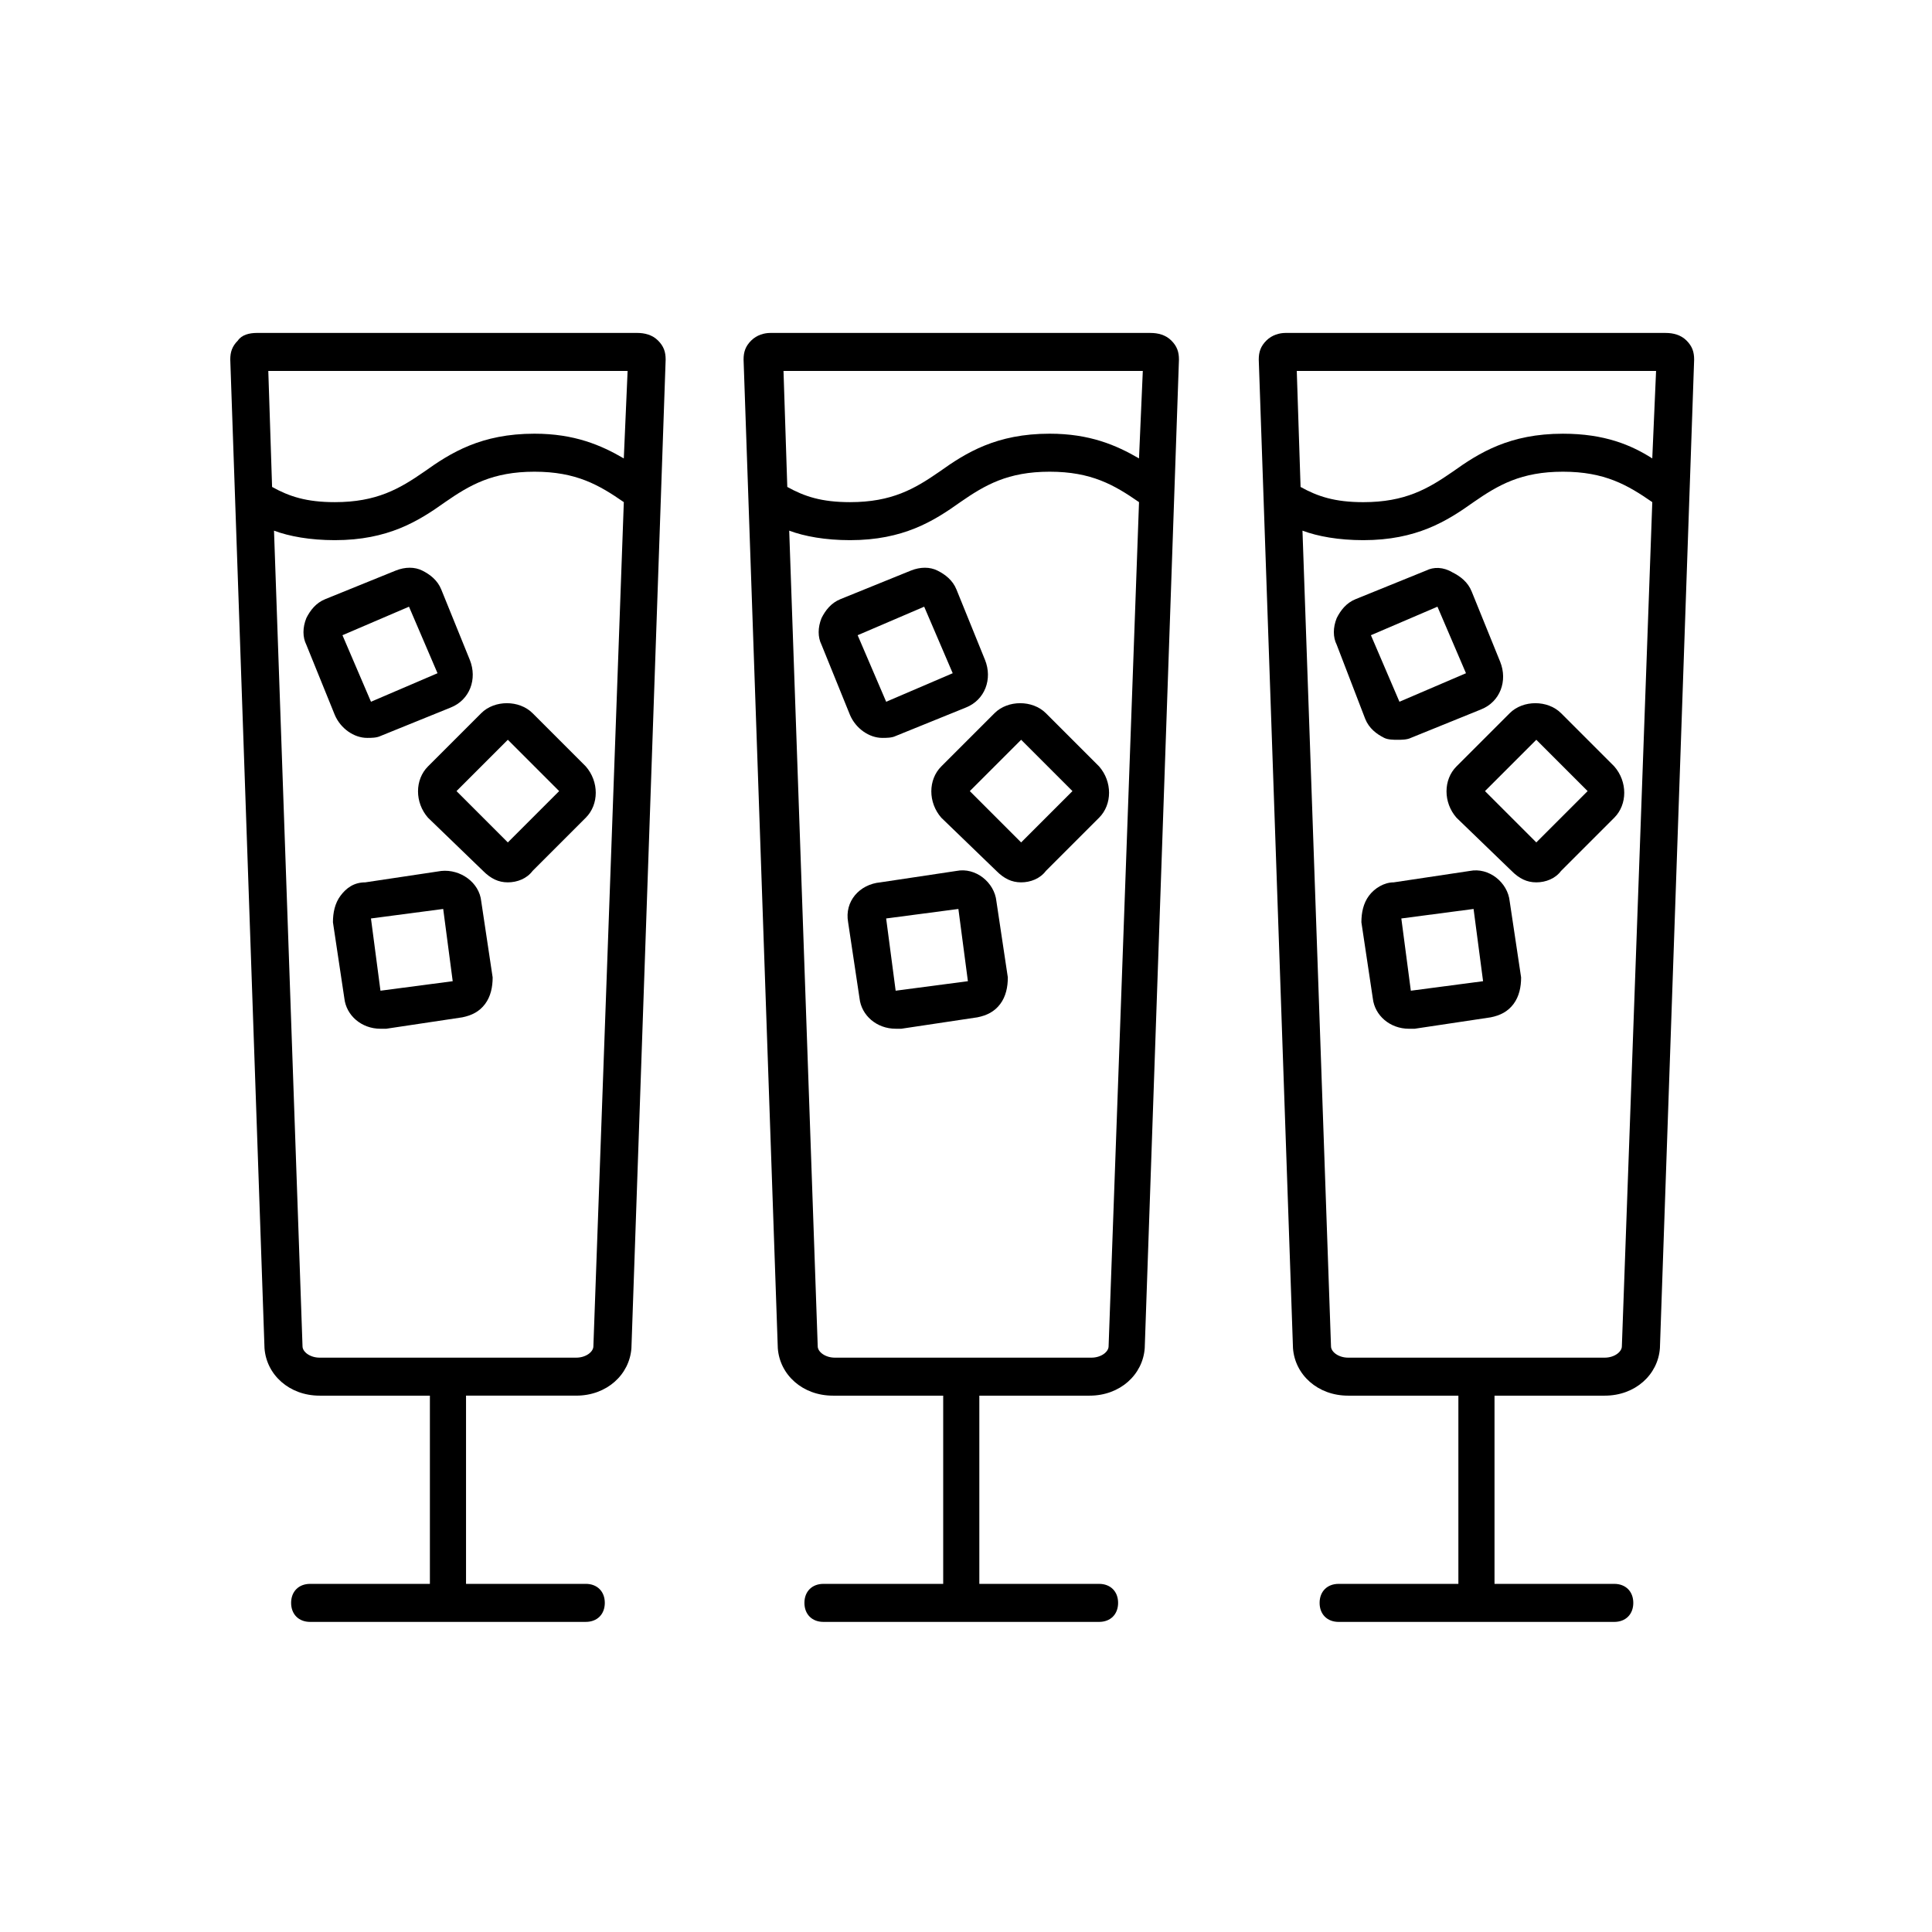 <?xml version="1.0" encoding="UTF-8"?>
<!-- The Best Svg Icon site in the world: iconSvg.co, Visit us! https://iconsvg.co -->
<svg fill="#000000" width="800px" height="800px" version="1.1" viewBox="144 144 512 512" xmlns="http://www.w3.org/2000/svg">
 <g>
  <path d="m479.6 234.25c-1.512 1.512-2.016 3.023-2.016 5.039l9.07 261.98c0.504 7.055 6.551 12.594 14.609 12.594h29.223v49.879h-31.738c-3.023 0-5.039 2.016-5.039 5.039 0 3.023 2.016 5.039 5.039 5.039h73.051c3.023 0 5.039-2.016 5.039-5.039 0-3.023-2.016-5.039-5.039-5.039h-31.738v-49.879h29.223c8.062 0 14.105-5.543 14.609-12.594l9.07-261.98c0-2.016-0.504-3.527-2.016-5.039-1.512-1.512-3.527-2.016-5.543-2.016h-100.76c-1.516 0-3.531 0.504-5.043 2.016zm9.57 50.379c4.031 1.512 9.574 2.519 16.121 2.519 14.105 0 22.168-5.039 29.223-10.078 6.551-4.535 12.594-8.062 23.68-8.062 11.082 0 17.129 3.527 23.68 8.062l-8.062 223.7c0 1.512-2.016 3.023-4.535 3.023h-68.012c-2.519 0-4.535-1.512-4.535-3.023zm-1.512-42.32h95.219l-1.008 23.176c-5.539-3.527-12.594-6.547-23.676-6.547-14.105 0-22.168 5.039-29.223 10.078-6.551 4.535-12.594 8.062-23.68 8.062-7.559 0-12.09-1.512-16.625-4.031z"/>
  <path d="m544.59 374.81c2.016 2.016 4.031 3.023 6.551 3.023s5.039-1.008 6.551-3.023l14.105-14.105c3.527-3.527 3.527-9.574 0-13.602l-14.105-14.105c-3.527-3.527-10.078-3.527-13.602 0l-14.105 14.105c-3.527 3.527-3.527 9.574 0 13.602zm6.547-7.559-13.602-13.602 13.602-13.602 13.602 13.602z"/>
  <path d="m506.8 381.36c-1.512 2.016-2.016 4.535-2.016 7.055l3.023 20.152c0.504 4.535 4.535 8.062 9.574 8.062h1.512l20.152-3.023c2.519-0.504 4.535-1.512 6.047-3.527 1.512-2.016 2.016-4.535 2.016-7.055l-3.023-20.152c-0.504-5.039-5.543-9.07-10.578-8.062l-20.152 3.023c-2.523 0-5.043 1.512-6.555 3.527zm8.566 6.043 19.145-2.519 2.519 19.145-19.145 2.519z"/>
  <path d="m521.92 295.21-18.641 7.559c-2.519 1.008-4.031 3.023-5.039 5.039-1.008 2.519-1.008 5.039 0 7.055l7.555 19.645c1.008 2.519 3.023 4.031 5.039 5.039 1.008 0.504 2.519 0.504 3.527 0.504 1.008 0 2.519 0 3.527-0.504l18.641-7.559c5.039-2.016 7.055-7.559 5.039-12.594l-7.559-18.641c-1.008-2.519-3.023-4.031-5.039-5.039-2.519-1.512-5.035-1.512-7.051-0.504zm-14.613 17.129 17.633-7.559 7.559 17.633-17.633 7.559z"/>
  <path d="m343.07 234.25c-1.512 1.512-2.016 3.023-2.016 5.039l9.07 261.98c0.504 7.055 6.551 12.594 14.609 12.594h29.223v49.879h-31.738c-3.023 0-5.039 2.016-5.039 5.039 0 3.023 2.016 5.039 5.039 5.039h73.051c3.023 0 5.039-2.016 5.039-5.039 0-3.023-2.016-5.039-5.039-5.039h-31.738v-49.879h29.223c8.062 0 14.105-5.543 14.609-12.594l9.07-261.98c0-2.016-0.504-3.527-2.016-5.039-1.512-1.512-3.527-2.016-5.543-2.016h-100.76c-1.516 0-3.531 0.504-5.043 2.016zm10.078 50.379c4.031 1.512 9.574 2.519 16.121 2.519 14.105 0 22.168-5.039 29.223-10.078 6.551-4.535 12.594-8.062 23.68-8.062 11.082 0 17.129 3.527 23.68 8.062l-8.062 223.7c0 1.512-2.016 3.023-4.535 3.023h-68.016c-2.519 0-4.535-1.512-4.535-3.023zm-1.512-42.32h95.219l-1.008 23.176c-6.047-3.527-13.098-6.551-23.68-6.551-14.105 0-22.168 5.039-29.223 10.078-6.551 4.535-12.594 8.062-23.68 8.062-7.559 0-12.09-1.512-16.625-4.031z"/>
  <path d="m408.06 374.81c2.016 2.016 4.031 3.023 6.551 3.023s5.039-1.008 6.551-3.023l14.105-14.105c3.527-3.527 3.527-9.574 0-13.602l-14.105-14.105c-3.527-3.527-10.078-3.527-13.602 0l-14.105 14.105c-3.527 3.527-3.527 9.574 0 13.602zm6.551-7.559-13.602-13.602 13.602-13.602 13.602 13.602z"/>
  <path d="m368.76 388.41 3.023 20.152c0.504 4.535 4.535 8.062 9.574 8.062h1.512l20.152-3.023c2.519-0.504 4.535-1.512 6.047-3.527 1.512-2.016 2.016-4.535 2.016-7.055l-3.023-20.152c-0.504-5.039-5.543-9.07-10.578-8.062l-20.152 3.023c-5.547 0.508-9.578 5.039-8.57 10.582zm10.078-1.008 19.145-2.519 2.519 19.145-19.145 2.519z"/>
  <path d="m385.39 295.21-18.641 7.559c-2.519 1.008-4.031 3.023-5.039 5.039-1.008 2.519-1.008 5.039 0 7.055l7.559 18.641c1.512 3.527 5.039 6.047 8.566 6.047 1.008 0 2.519 0 3.527-0.504l18.641-7.559c5.039-2.016 7.055-7.559 5.039-12.594l-7.559-18.641c-1.008-2.519-3.023-4.031-5.039-5.039-2.016-1.012-4.535-1.012-7.055-0.004zm-14.105 17.129 17.633-7.559 7.559 17.633-17.633 7.559z"/>
  <path d="m207.04 234.25c-1.512 1.512-2.016 3.023-2.016 5.039l9.07 261.98c0.504 7.055 6.551 12.594 14.609 12.594h29.223v49.879h-31.738c-3.023 0-5.039 2.016-5.039 5.039 0 3.023 2.016 5.039 5.039 5.039l73.051-0.004c3.023 0 5.039-2.016 5.039-5.039 0-3.023-2.016-5.039-5.039-5.039h-31.738v-49.879h29.223c8.062 0 14.105-5.543 14.609-12.594l9.07-261.98c0-2.016-0.504-3.527-2.016-5.039-1.512-1.512-3.527-2.016-5.543-2.016h-100.76c-2.019 0.004-4.035 0.508-5.043 2.019zm9.574 50.379c4.031 1.512 9.574 2.519 16.121 2.519 14.105 0 22.168-5.039 29.223-10.078 6.551-4.535 12.594-8.062 23.68-8.062 11.082 0 17.129 3.527 23.68 8.062l-8.066 223.7c0 1.512-2.016 3.023-4.535 3.023h-68.012c-2.519 0-4.535-1.512-4.535-3.023zm-1.512-42.32h95.219l-1.008 23.176c-6.047-3.527-13.098-6.551-23.68-6.551-14.105 0-22.168 5.039-29.223 10.078-6.551 4.535-12.594 8.062-23.68 8.062-7.559 0-12.09-1.512-16.625-4.031z"/>
  <path d="m272.03 374.81c2.016 2.016 4.031 3.023 6.551 3.023s5.039-1.008 6.551-3.023l14.105-14.105c3.527-3.527 3.527-9.574 0-13.602l-14.105-14.105c-3.527-3.527-10.078-3.527-13.602 0l-14.105 14.105c-3.527 3.527-3.527 9.574 0 13.602zm6.551-7.559-13.602-13.602 13.602-13.602 13.602 13.602z"/>
  <path d="m234.25 381.36c-1.512 2.016-2.016 4.535-2.016 7.055l3.023 20.152c0.504 4.535 4.535 8.062 9.574 8.062h1.512l20.152-3.023c2.519-0.504 4.535-1.512 6.047-3.527 1.512-2.016 2.016-4.535 2.016-7.055l-3.023-20.152c-0.504-5.039-5.543-8.566-10.578-8.062l-20.152 3.023c-3.027 0-5.043 1.512-6.555 3.527zm8.059 6.043 19.145-2.519 2.519 19.145-19.145 2.519z"/>
  <path d="m248.86 295.21-18.641 7.559c-2.519 1.008-4.031 3.023-5.039 5.039-1.008 2.519-1.008 5.039 0 7.055l7.559 18.641c1.512 3.527 5.039 6.047 8.566 6.047 1.008 0 2.519 0 3.527-0.504l18.641-7.559c5.039-2.016 7.055-7.559 5.039-12.594l-7.559-18.641c-1.008-2.519-3.023-4.031-5.039-5.039-2.016-1.012-4.535-1.012-7.055-0.004zm-14.105 17.129 17.633-7.559 7.559 17.633-17.633 7.559z"/>
 </g>
</svg>